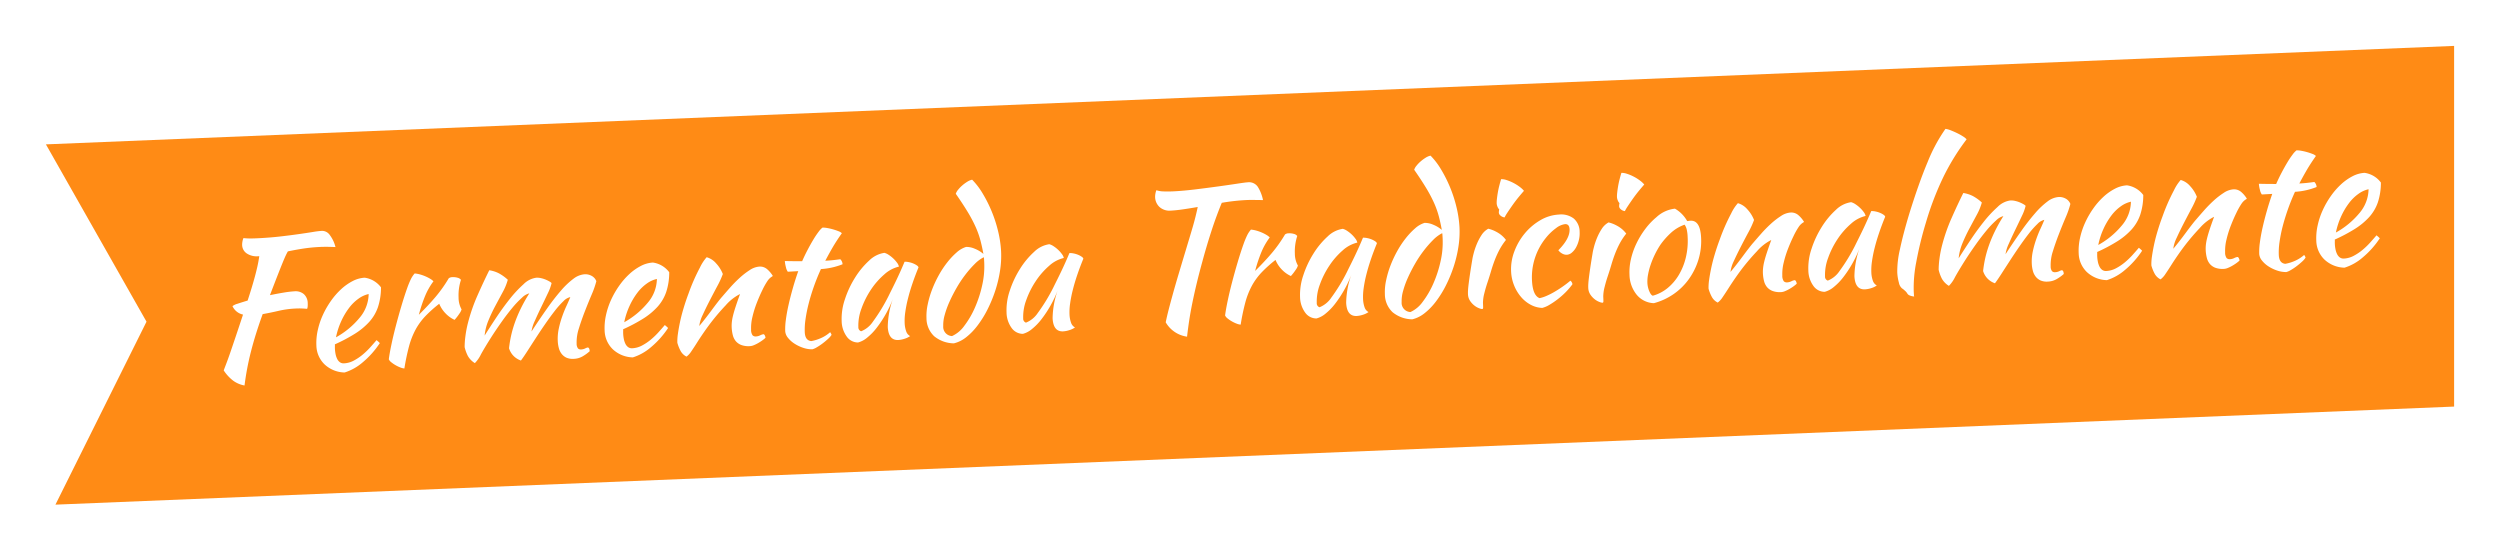 <svg xmlns="http://www.w3.org/2000/svg" xmlns:xlink="http://www.w3.org/1999/xlink" width="490.165" height="107.945" viewBox="0 0 490.165 107.945"><defs><style>.a{fill:#ff8b15;}.b{fill:#fff;}.c{filter:url(#c);}.d{filter:url(#a);}</style><filter id="a" x="0" y="0" width="490.165" height="107.945" filterUnits="userSpaceOnUse"><feOffset dy="3" input="SourceAlpha"/><feGaussianBlur stdDeviation="3" result="b"/><feFlood flood-opacity="0.161"/><feComposite operator="in" in2="b"/><feComposite in="SourceGraphic"/></filter><filter id="c" x="40.813" y="18.8" width="428.438" height="58.601" filterUnits="userSpaceOnUse"><feOffset dy="2" input="SourceAlpha"/><feGaussianBlur stdDeviation="0.5" result="d"/><feFlood flood-opacity="0.361"/><feComposite operator="in" in2="d"/><feComposite in="SourceGraphic"/></filter></defs><g transform="translate(-864.212 -592.465)"><g class="d" transform="matrix(1, 0, 0, 1, 864.21, 592.46)"><path class="a" d="M616.86,531.484,144.695,550.79l19.722,34.768-17.855,35.871L616.86,602.2Z" transform="translate(-135.69 -525.48)"/></g><g class="c" transform="matrix(1, 0, 0, 1, 864.21, 592.46)"><path class="b" d="M-194.544-15.012a2.5,2.5,0,0,1,1.818.648,2.4,2.4,0,0,1,.666,1.8,5.084,5.084,0,0,1-.036.594,1.576,1.576,0,0,1-.144.522q-.468-.072-1.044-.126t-1.368-.054a18.477,18.477,0,0,0-3.24.288q-1.62.288-3.1.468-1.62,3.816-2.664,7.164a53.188,53.188,0,0,0-1.62,6.624,5.332,5.332,0,0,1-2.16-1.044A8.057,8.057,0,0,1-209.2-.252q.252-.576.612-1.386t.864-2.052q.5-1.242,1.206-3.024t1.674-4.266a2.943,2.943,0,0,1-1.98-1.764,2.81,2.81,0,0,1,1.008-.414q.828-.234,2.016-.522.54-1.4.936-2.5t.72-2.088q.324-.99.594-1.944t.486-2.034h-.18a3.543,3.543,0,0,1-2.214-.648,2.033,2.033,0,0,1-.846-1.692,3.153,3.153,0,0,1,.09-.684,3.037,3.037,0,0,1,.234-.684,13.233,13.233,0,0,0,1.35.144q.666.036,1.746.036,2.268,0,4.248-.126t3.582-.27q1.6-.144,2.754-.27a17.513,17.513,0,0,1,1.764-.126,1.842,1.842,0,0,1,1.476.864,6.482,6.482,0,0,1,1.008,2.448q-1.152-.108-1.854-.144t-1.242-.036a32.126,32.126,0,0,0-3.366.162q-1.53.162-2.9.378-.216.324-.486.828t-.7,1.422q-.432.918-1.1,2.394t-1.674,3.744q1.4-.216,2.682-.36A19.7,19.7,0,0,1-194.544-15.012Zm16.992.108a12.365,12.365,0,0,1-.792,3.834A8.364,8.364,0,0,1-180.2-8.262a13.421,13.421,0,0,1-2.934,2.178,32.034,32.034,0,0,1-4.032,1.872q0,.216-.018.45t-.018.486a6.874,6.874,0,0,0,.072.972,3.833,3.833,0,0,0,.252.936,1.791,1.791,0,0,0,.5.7,1.25,1.25,0,0,0,.828.27,4.51,4.51,0,0,0,1.908-.432,9.981,9.981,0,0,0,1.782-1.062,14.4,14.4,0,0,0,1.584-1.368q.738-.738,1.314-1.35a7.337,7.337,0,0,1,.612.612A17.319,17.319,0,0,1-181.89-.414,10.074,10.074,0,0,1-185.544,1.4a5.928,5.928,0,0,1-3.87-1.818A5.3,5.3,0,0,1-190.8-4.1a11.477,11.477,0,0,1,.414-3.006,14.763,14.763,0,0,1,1.152-2.952,17.028,17.028,0,0,1,1.728-2.682,14.23,14.23,0,0,1,2.124-2.2,10.29,10.29,0,0,1,2.34-1.476,5.821,5.821,0,0,1,2.394-.54A4.837,4.837,0,0,1-177.552-14.9Zm-2.484,1.188a5.336,5.336,0,0,0-2.016.792,8.428,8.428,0,0,0-1.962,1.728,13.721,13.721,0,0,0-1.674,2.52,14.52,14.52,0,0,0-1.188,3.1,16.06,16.06,0,0,0,4.788-3.546A7.374,7.374,0,0,0-180.036-13.716Zm3.276,13q.18-1.044.63-2.754t1.062-3.636q.612-1.926,1.3-3.87t1.332-3.492a16.618,16.618,0,0,1,.828-1.746,5,5,0,0,1,.792-1.062,5.981,5.981,0,0,1,1.044.252,7.959,7.959,0,0,1,1.044.432,7.755,7.755,0,0,1,.9.522,3.124,3.124,0,0,1,.612.522,13.223,13.223,0,0,0-1.71,2.628,28.5,28.5,0,0,0-1.494,3.78q1.944-1.728,3.438-3.312a26.757,26.757,0,0,0,2.79-3.528,1.2,1.2,0,0,1,.756-.18,2.95,2.95,0,0,1,.972.162,1.184,1.184,0,0,1,.648.45,9.691,9.691,0,0,0-.648,3.42A4.773,4.773,0,0,0-162-9.756a2.724,2.724,0,0,1-.486.828,10.03,10.03,0,0,1-.99,1.152A5.758,5.758,0,0,1-165.2-9.162a5.9,5.9,0,0,1-1.116-1.926,24.9,24.9,0,0,0-2.88,2.322,12.408,12.408,0,0,0-2.034,2.52,15.3,15.3,0,0,0-1.44,3.186,43.008,43.008,0,0,0-1.134,4.284,2.742,2.742,0,0,1-.774-.234,6.612,6.612,0,0,1-.9-.486,6.217,6.217,0,0,1-.81-.612A1.664,1.664,0,0,1-176.76-.72Zm36.18-10.332a2.651,2.651,0,0,0-1.4.738,16.9,16.9,0,0,0-1.782,1.8q-.954,1.1-1.98,2.43t-1.98,2.646q-.954,1.314-1.782,2.466t-1.4,1.836A3.76,3.76,0,0,1-152.28-.09a3.7,3.7,0,0,1-.828-1.566,23.206,23.206,0,0,1,.5-2.322,21.977,21.977,0,0,1,.846-2.5,26.156,26.156,0,0,1,1.3-2.718,30.972,30.972,0,0,1,1.89-3.006,3.1,3.1,0,0,0-1.476.774,17.869,17.869,0,0,0-2.016,1.908q-1.08,1.17-2.232,2.628t-2.16,2.862q-1.332,1.872-2.214,3.276A6.331,6.331,0,0,1-159.948.9a3.868,3.868,0,0,1-1.3-1.476,7.59,7.59,0,0,1-.54-1.764,16.422,16.422,0,0,1,.27-2.16,21.6,21.6,0,0,1,.666-2.664,34.412,34.412,0,0,1,2.142-5.22q1.314-2.592,2.538-4.752a6.208,6.208,0,0,1,1.818.684,8.514,8.514,0,0,1,1.71,1.368,11.2,11.2,0,0,1-1.116,2.358q-.756,1.242-1.584,2.61a31.628,31.628,0,0,0-1.512,2.808,10.225,10.225,0,0,0-.9,2.916q1.008-1.44,2.394-3.312t2.844-3.528a23.3,23.3,0,0,1,2.9-2.808,4.348,4.348,0,0,1,2.592-1.152,3.421,3.421,0,0,1,.936.144,5.413,5.413,0,0,1,.936.36,6.106,6.106,0,0,1,.72.414q.288.2.324.306a9.324,9.324,0,0,1-.846,1.962q-.666,1.242-1.422,2.61t-1.4,2.646a7.125,7.125,0,0,0-.756,2.034q1.764-2.412,3.312-4.374a43.113,43.113,0,0,1,2.916-3.366,15.144,15.144,0,0,1,2.538-2.16,4.117,4.117,0,0,1,2.214-.756,2.579,2.579,0,0,1,1.35.378,2.012,2.012,0,0,1,.882,1.1,17.742,17.742,0,0,1-1.062,2.592q-.738,1.512-1.494,3.186t-1.35,3.294a8.578,8.578,0,0,0-.594,2.916,1.554,1.554,0,0,0,.216.99A.791.791,0,0,0-139-.684a2.034,2.034,0,0,0,.81-.162,1.626,1.626,0,0,1,.558-.162.534.534,0,0,1,.252.36,2.424,2.424,0,0,1,.036.4A8.329,8.329,0,0,1-138.816.7a3.731,3.731,0,0,1-1.692.378A3.09,3.09,0,0,1-141.93.792,2.546,2.546,0,0,1-142.848,0a3.124,3.124,0,0,1-.5-1.152,6.469,6.469,0,0,1-.144-1.4,9.328,9.328,0,0,1,.324-2.43,19.214,19.214,0,0,1,.774-2.3q.45-1.1.954-2.052T-140.58-11.052Zm19.62-3.852a12.365,12.365,0,0,1-.792,3.834,8.364,8.364,0,0,1-1.854,2.808,13.421,13.421,0,0,1-2.934,2.178,32.035,32.035,0,0,1-4.032,1.872q0,.216-.018.45t-.018.486a6.874,6.874,0,0,0,.072.972,3.833,3.833,0,0,0,.252.936,1.791,1.791,0,0,0,.5.7,1.25,1.25,0,0,0,.828.27,4.51,4.51,0,0,0,1.908-.432,9.981,9.981,0,0,0,1.782-1.062,14.4,14.4,0,0,0,1.584-1.368q.738-.738,1.314-1.35a7.338,7.338,0,0,1,.612.612A17.319,17.319,0,0,1-125.3-.414,10.074,10.074,0,0,1-128.952,1.4a5.928,5.928,0,0,1-3.87-1.818,5.3,5.3,0,0,1-1.386-3.69,11.477,11.477,0,0,1,.414-3.006,14.763,14.763,0,0,1,1.152-2.952,17.028,17.028,0,0,1,1.728-2.682,14.23,14.23,0,0,1,2.124-2.2,10.29,10.29,0,0,1,2.34-1.476,5.821,5.821,0,0,1,2.394-.54A4.837,4.837,0,0,1-120.96-14.9Zm-2.484,1.188a5.336,5.336,0,0,0-2.016.792,8.428,8.428,0,0,0-1.962,1.728,13.721,13.721,0,0,0-1.674,2.52,14.52,14.52,0,0,0-1.188,3.1A16.06,16.06,0,0,0-125.5-9.126,7.374,7.374,0,0,0-123.444-13.716Zm9.972-3.744a3.814,3.814,0,0,1,1.764,1.278A6.648,6.648,0,0,1-110.484-14a17.335,17.335,0,0,1-1.224,2.34q-.828,1.368-1.656,2.79t-1.494,2.7a6.75,6.75,0,0,0-.774,2.106q.576-.612,1.278-1.422t1.368-1.62q.666-.81,1.242-1.476t.9-.99q.684-.72,1.62-1.674a25.261,25.261,0,0,1,1.962-1.8,14.658,14.658,0,0,1,2.07-1.44,3.923,3.923,0,0,1,1.908-.594,2.126,2.126,0,0,1,1.566.63,5.478,5.478,0,0,1,.99,1.314q0,.072-.27.2a2.964,2.964,0,0,0-.774.7,14.263,14.263,0,0,0-1.134,1.782q-.63,1.134-1.224,2.448a20.013,20.013,0,0,0-.99,2.682,9.013,9.013,0,0,0-.4,2.484,1.858,1.858,0,0,0,.234,1.152.864.864,0,0,0,.666.252,2.151,2.151,0,0,0,.828-.18,1.92,1.92,0,0,1,.684-.18.535.535,0,0,1,.234.306,1.175,1.175,0,0,1,.09.414,5.627,5.627,0,0,1-.684.5,9.226,9.226,0,0,1-.828.468,7.143,7.143,0,0,1-.846.36,2.28,2.28,0,0,1-.738.144,4.115,4.115,0,0,1-1.71-.306,2.659,2.659,0,0,1-1.044-.81,2.976,2.976,0,0,1-.522-1.206A7.426,7.426,0,0,1-109.3-3.42a7.426,7.426,0,0,1,.072-.972,8.8,8.8,0,0,1,.288-1.278q.216-.738.612-1.764t1.008-2.466a7.291,7.291,0,0,0-.972.5,9.246,9.246,0,0,0-1.944,1.548,43.71,43.71,0,0,0-3.042,3.2q-1.35,1.584-2.754,3.528Q-116.82,0-117.414.774A4.054,4.054,0,0,1-118.44,1.8,2.647,2.647,0,0,1-119.556.594a7.632,7.632,0,0,1-.54-1.6,9.617,9.617,0,0,1,.2-1.728q.2-1.044.54-2.322t.846-2.682q.5-1.4,1.116-2.808a37.583,37.583,0,0,1,2.5-4.968A8.457,8.457,0,0,1-113.472-17.46Zm15.732,3.672a2.321,2.321,0,0,1-.324-.918,6.139,6.139,0,0,1-.144-1.206q.936.072,1.8.126t1.584.09q.54-1.08,1.17-2.142t1.224-1.944a16.667,16.667,0,0,1,1.116-1.494,4.247,4.247,0,0,1,.81-.792,4.339,4.339,0,0,1,.918.126,10.823,10.823,0,0,1,1.134.324,11.139,11.139,0,0,1,1.044.414,1.874,1.874,0,0,1,.648.432q-1.08,1.368-1.854,2.538t-1.674,2.682q.72,0,1.458-.036t1.494-.108a1.32,1.32,0,0,1,.288.45,1.489,1.489,0,0,1,.108.558,13.62,13.62,0,0,1-4.284.72q-.9,1.728-1.6,3.438t-1.188,3.294a28.726,28.726,0,0,0-.756,2.988,13.484,13.484,0,0,0-.27,2.52q0,1.584,1.188,1.764A8.334,8.334,0,0,0-91.8-.5a6.808,6.808,0,0,0,1.728-1.008,1.5,1.5,0,0,1,.252.54,3.834,3.834,0,0,1-.738.756q-.522.432-1.134.846a10.558,10.558,0,0,1-1.188.7,3.057,3.057,0,0,1-.864.324,5.405,5.405,0,0,1-1.8-.4,7.436,7.436,0,0,1-1.638-.9A5.224,5.224,0,0,1-98.388-.846a2.283,2.283,0,0,1-.468-1.314,12.87,12.87,0,0,1,.234-2.178q.234-1.314.666-2.862t1.008-3.24q.576-1.692,1.26-3.348Zm22.968-.756a3.438,3.438,0,0,1,.846.126,4.484,4.484,0,0,1,.882.324,3.754,3.754,0,0,1,.666.414q.27.216.27.4-.72,1.512-1.332,3.042t-1.044,2.934A24.854,24.854,0,0,0-75.15-4.68a11.531,11.531,0,0,0-.234,2.124,5.507,5.507,0,0,0,.216,1.674,1.614,1.614,0,0,0,.72.954A3.718,3.718,0,0,1-75.564.54a4.868,4.868,0,0,1-1.224.18q-1.944,0-1.944-2.664A16.913,16.913,0,0,1-77.364-7.56,21.959,21.959,0,0,1-79.02-4.446a22.064,22.064,0,0,1-1.908,2.574A11.335,11.335,0,0,1-82.89-.054a4.609,4.609,0,0,1-1.818.846,2.707,2.707,0,0,1-2.16-1.278A5.322,5.322,0,0,1-87.7-3.564a11.77,11.77,0,0,1,.864-4.248,19.029,19.029,0,0,1,2.214-4.14,15.717,15.717,0,0,1,2.934-3.186,5.371,5.371,0,0,1,3.06-1.35,2.834,2.834,0,0,1,.81.432,6.288,6.288,0,0,1,.864.756,5.8,5.8,0,0,1,.7.882,1.908,1.908,0,0,1,.324.774,6.491,6.491,0,0,0-2.97,1.4,14.628,14.628,0,0,0-2.772,2.862A16.8,16.8,0,0,0-83.7-5.8a9.336,9.336,0,0,0-.792,3.564.807.807,0,0,0,.5.864A5,5,0,0,0-81.576-3.15a34.412,34.412,0,0,0,3.312-4.842q.36-.648.81-1.44t.918-1.656q.468-.864.918-1.746T-74.772-14.544Zm12.2-2.268a4.04,4.04,0,0,1,1.656.432,6.089,6.089,0,0,1,1.656,1.116q-.18-1.44-.45-2.718a17.7,17.7,0,0,0-.792-2.646,26.5,26.5,0,0,0-1.386-2.988q-.864-1.62-2.16-3.708a2.374,2.374,0,0,1,.486-.756,6.2,6.2,0,0,1,.864-.81,7.7,7.7,0,0,1,1.008-.666,3.019,3.019,0,0,1,.99-.36,14.136,14.136,0,0,1,1.908,2.79,25.879,25.879,0,0,1,1.584,3.6,25.871,25.871,0,0,1,1.062,3.978,21.673,21.673,0,0,1,.378,3.924,18.8,18.8,0,0,1-.414,3.852A24.288,24.288,0,0,1-57.33-7.9,26.605,26.605,0,0,1-59.04-4.32,20.075,20.075,0,0,1-61.146-1.3,12.355,12.355,0,0,1-63.5.882a6.219,6.219,0,0,1-2.448,1.062,6.2,6.2,0,0,1-3.8-1.6,4.889,4.889,0,0,1-1.314-3.618,10.543,10.543,0,0,1,.378-2.664A18.92,18.92,0,0,1-69.678-8.8,21.993,21.993,0,0,1-68.2-11.574,18.5,18.5,0,0,1-66.4-14a14.345,14.345,0,0,1,1.926-1.836A4.97,4.97,0,0,1-62.568-16.812ZM-66.24.5A6.048,6.048,0,0,0-63.72-1.4a17.378,17.378,0,0,0,2.268-3.474,23.121,23.121,0,0,0,1.638-4.284,16.579,16.579,0,0,0,.63-4.41v-.756a1.184,1.184,0,0,0-.036-.288,6.771,6.771,0,0,0-1.836,1.224,20.635,20.635,0,0,0-1.944,2,23.089,23.089,0,0,0-1.836,2.466,30.513,30.513,0,0,0-1.548,2.664,17.247,17.247,0,0,0-1.08,2.556,7.139,7.139,0,0,0-.4,2.16A1.809,1.809,0,0,0-66.24.5Zm23.832-15.048a3.438,3.438,0,0,1,.846.126,4.484,4.484,0,0,1,.882.324,3.754,3.754,0,0,1,.666.414q.27.216.27.4-.72,1.512-1.332,3.042T-42.12-7.308a24.855,24.855,0,0,0-.666,2.628,11.531,11.531,0,0,0-.234,2.124A5.507,5.507,0,0,0-42.8-.882a1.614,1.614,0,0,0,.72.954A3.718,3.718,0,0,1-43.2.54a4.867,4.867,0,0,1-1.224.18q-1.944,0-1.944-2.664A16.913,16.913,0,0,1-45-7.56a21.959,21.959,0,0,1-1.656,3.114,22.065,22.065,0,0,1-1.908,2.574A11.335,11.335,0,0,1-50.526-.054a4.609,4.609,0,0,1-1.818.846A2.707,2.707,0,0,1-54.5-.486a5.322,5.322,0,0,1-.828-3.078,11.77,11.77,0,0,1,.864-4.248,19.029,19.029,0,0,1,2.214-4.14,15.717,15.717,0,0,1,2.934-3.186,5.371,5.371,0,0,1,3.06-1.35,2.834,2.834,0,0,1,.81.432,6.288,6.288,0,0,1,.864.756,5.8,5.8,0,0,1,.7.882,1.908,1.908,0,0,1,.324.774,6.491,6.491,0,0,0-2.97,1.4A14.628,14.628,0,0,0-49.3-9.378,16.8,16.8,0,0,0-51.336-5.8a9.336,9.336,0,0,0-.792,3.564.807.807,0,0,0,.5.864A5,5,0,0,0-49.212-3.15,34.412,34.412,0,0,0-45.9-7.992q.36-.648.81-1.44t.918-1.656q.468-.864.918-1.746T-42.408-14.544Zm20.34-7.272a2.918,2.918,0,0,1-2.214-.81,2.736,2.736,0,0,1-.774-1.962,3.153,3.153,0,0,1,.09-.684,3.037,3.037,0,0,1,.234-.684,4.51,4.51,0,0,0,1.386.306q.918.09,2.142.09,1.836,0,4.158-.162t4.446-.342q2.124-.18,3.744-.342t2.088-.162a2.074,2.074,0,0,1,1.926.99,7.757,7.757,0,0,1,.882,2.646Q-4.9-23-5.814-23.058t-1.566-.054q-1.152,0-2.322.072t-2.358.216q-.5,1.044-1.116,2.466t-1.206,2.97q-.594,1.548-1.134,3.078t-.936,2.754q-.792,2.376-1.386,4.392T-18.882-3.4q-.45,1.746-.774,3.33t-.576,3.1A5.741,5.741,0,0,1-24.264,0q.288-1.116.7-2.43t.972-2.988q.558-1.674,1.314-3.8t1.728-4.824q.36-1.008.756-2.106t.774-2.178q.378-1.08.684-2.088t.522-1.836q-1.512.18-2.862.306T-22.068-21.816Zm9.5,21.1q.18-1.044.63-2.754t1.062-3.636q.612-1.926,1.3-3.87t1.332-3.492a16.62,16.62,0,0,1,.828-1.746,5,5,0,0,1,.792-1.062,5.981,5.981,0,0,1,1.044.252,7.959,7.959,0,0,1,1.044.432,7.755,7.755,0,0,1,.9.522,3.124,3.124,0,0,1,.612.522,13.223,13.223,0,0,0-1.71,2.628,28.5,28.5,0,0,0-1.494,3.78q1.944-1.728,3.438-3.312A26.756,26.756,0,0,0,0-15.984a1.2,1.2,0,0,1,.756-.18A2.95,2.95,0,0,1,1.728-16a1.184,1.184,0,0,1,.648.45,9.691,9.691,0,0,0-.648,3.42A4.773,4.773,0,0,0,2.2-9.756a2.724,2.724,0,0,1-.486.828A10.03,10.03,0,0,1,.72-7.776,5.758,5.758,0,0,1-1.008-9.162a5.9,5.9,0,0,1-1.116-1.926A24.9,24.9,0,0,0-5-8.766a12.409,12.409,0,0,0-2.034,2.52A15.3,15.3,0,0,0-8.478-3.06,43.011,43.011,0,0,0-9.612,1.224,2.742,2.742,0,0,1-10.386.99a6.613,6.613,0,0,1-.9-.486,6.217,6.217,0,0,1-.81-.612A1.664,1.664,0,0,1-12.564-.72ZM15.228-14.544a3.438,3.438,0,0,1,.846.126,4.484,4.484,0,0,1,.882.324,3.754,3.754,0,0,1,.666.414q.27.216.27.4-.72,1.512-1.332,3.042T15.516-7.308A24.856,24.856,0,0,0,14.85-4.68a11.531,11.531,0,0,0-.234,2.124,5.507,5.507,0,0,0,.216,1.674,1.614,1.614,0,0,0,.72.954A3.718,3.718,0,0,1,14.436.54a4.868,4.868,0,0,1-1.224.18q-1.944,0-1.944-2.664A16.913,16.913,0,0,1,12.636-7.56,21.958,21.958,0,0,1,10.98-4.446,22.064,22.064,0,0,1,9.072-1.872,11.335,11.335,0,0,1,7.11-.054,4.609,4.609,0,0,1,5.292.792,2.707,2.707,0,0,1,3.132-.486,5.322,5.322,0,0,1,2.3-3.564a11.77,11.77,0,0,1,.864-4.248,19.029,19.029,0,0,1,2.214-4.14,15.717,15.717,0,0,1,2.934-3.186,5.371,5.371,0,0,1,3.06-1.35,2.834,2.834,0,0,1,.81.432,6.288,6.288,0,0,1,.864.756,5.8,5.8,0,0,1,.7.882,1.908,1.908,0,0,1,.324.774,6.491,6.491,0,0,0-2.97,1.4A14.627,14.627,0,0,0,8.334-9.378,16.8,16.8,0,0,0,6.3-5.8a9.336,9.336,0,0,0-.792,3.564.807.807,0,0,0,.5.864A5,5,0,0,0,8.424-3.15a34.411,34.411,0,0,0,3.312-4.842q.36-.648.81-1.44t.918-1.656q.468-.864.918-1.746T15.228-14.544Zm12.2-2.268a4.04,4.04,0,0,1,1.656.432,6.089,6.089,0,0,1,1.656,1.116q-.18-1.44-.45-2.718a17.7,17.7,0,0,0-.792-2.646,26.5,26.5,0,0,0-1.386-2.988q-.864-1.62-2.16-3.708a2.374,2.374,0,0,1,.486-.756,6.2,6.2,0,0,1,.864-.81,7.7,7.7,0,0,1,1.008-.666,3.019,3.019,0,0,1,.99-.36,14.136,14.136,0,0,1,1.908,2.79,25.879,25.879,0,0,1,1.584,3.6,25.871,25.871,0,0,1,1.062,3.978,21.673,21.673,0,0,1,.378,3.924,18.8,18.8,0,0,1-.414,3.852A24.288,24.288,0,0,1,32.67-7.9,26.6,26.6,0,0,1,30.96-4.32,20.076,20.076,0,0,1,28.854-1.3,12.355,12.355,0,0,1,26.5.882a6.219,6.219,0,0,1-2.448,1.062,6.2,6.2,0,0,1-3.8-1.6,4.889,4.889,0,0,1-1.314-3.618,10.543,10.543,0,0,1,.378-2.664A18.921,18.921,0,0,1,20.322-8.8,21.993,21.993,0,0,1,21.8-11.574,18.494,18.494,0,0,1,23.6-14a14.345,14.345,0,0,1,1.926-1.836A4.97,4.97,0,0,1,27.432-16.812ZM23.76.5A6.048,6.048,0,0,0,26.28-1.4a17.378,17.378,0,0,0,2.268-3.474,23.121,23.121,0,0,0,1.638-4.284,16.579,16.579,0,0,0,.63-4.41v-.756a1.183,1.183,0,0,0-.036-.288,6.771,6.771,0,0,0-1.836,1.224,20.636,20.636,0,0,0-1.944,2,23.088,23.088,0,0,0-1.836,2.466,30.511,30.511,0,0,0-1.548,2.664,17.247,17.247,0,0,0-1.08,2.556,7.139,7.139,0,0,0-.4,2.16A1.809,1.809,0,0,0,23.76.5ZM35.208-2.412a7.571,7.571,0,0,1,.054-.81q.054-.486.2-1.3t.378-1.962q.234-1.152.594-2.772.072-.36.324-1.152a13.834,13.834,0,0,1,.666-1.674,10.817,10.817,0,0,1,1.008-1.71,3.724,3.724,0,0,1,1.422-1.224,6.338,6.338,0,0,1,1.62.738A5.465,5.465,0,0,1,43.2-12.636a12.513,12.513,0,0,0-1.386,1.872A18.6,18.6,0,0,0,40.806-8.82q-.45,1.008-.828,2.088t-.846,2.268q-.4,1.008-.72,2.07a7.686,7.686,0,0,0-.36,1.854q0,.648-.018.918t-.2.27a1.975,1.975,0,0,1-.576-.18,3.462,3.462,0,0,1-.882-.558,4,4,0,0,1-.81-.954A2.528,2.528,0,0,1,35.208-2.412Zm6.876-15.624a2.954,2.954,0,0,1,.108-.648,1.421,1.421,0,0,1-.306-.54,1.986,1.986,0,0,1-.126-.648,5.872,5.872,0,0,1,.09-.882q.09-.558.234-1.206t.36-1.35q.216-.7.432-1.278a3.164,3.164,0,0,1,1.062.234,8.231,8.231,0,0,1,1.278.612,8.691,8.691,0,0,1,1.188.828,4.9,4.9,0,0,1,.828.846q-.4.4-1.044,1.1t-1.26,1.476q-.612.774-1.116,1.458a8.115,8.115,0,0,0-.648.972,1.419,1.419,0,0,1-.756-.378A.852.852,0,0,1,42.084-18.036Zm1.8,11.7a9.794,9.794,0,0,1,.846-3.978,12.2,12.2,0,0,1,2.232-3.42,11.441,11.441,0,0,1,3.168-2.412,7.961,7.961,0,0,1,3.69-.918,4.079,4.079,0,0,1,2.88.936,3.456,3.456,0,0,1,1.008,2.664,5.505,5.505,0,0,1-.234,1.6,5.841,5.841,0,0,1-.612,1.386,3.547,3.547,0,0,1-.882.99,1.676,1.676,0,0,1-1.008.378,1.709,1.709,0,0,1-.882-.27,2.294,2.294,0,0,1-.738-.7q2.412-2.2,2.412-4,0-1.044-.828-1.044a3.609,3.609,0,0,0-1.8.684,10.184,10.184,0,0,0-2.088,1.8A12.357,12.357,0,0,0,48.69-8.8a12.179,12.179,0,0,0-.81,4.41q0,2.916,1.3,3.492a6.505,6.505,0,0,0,1.26-.324,13.361,13.361,0,0,0,1.548-.666q.828-.414,1.71-.954T55.4-4a.9.9,0,0,1,.252.324.9.9,0,0,1,.108.4A13.378,13.378,0,0,1,54.36-1.8,15.593,15.593,0,0,1,52.7-.486,15.107,15.107,0,0,1,51.03.522a5.218,5.218,0,0,1-1.422.522A5.177,5.177,0,0,1,47.376.306a6.544,6.544,0,0,1-1.818-1.638,8.129,8.129,0,0,1-1.224-2.3A8.173,8.173,0,0,1,43.884-6.336Zm14.94,3.924a7.571,7.571,0,0,1,.054-.81q.054-.486.2-1.3t.378-1.962q.234-1.152.594-2.772.072-.36.324-1.152a13.834,13.834,0,0,1,.666-1.674,10.817,10.817,0,0,1,1.008-1.71,3.724,3.724,0,0,1,1.422-1.224,6.338,6.338,0,0,1,1.62.738,5.465,5.465,0,0,1,1.728,1.638,12.514,12.514,0,0,0-1.386,1.872A18.6,18.6,0,0,0,64.422-8.82q-.45,1.008-.828,2.088t-.846,2.268q-.4,1.008-.72,2.07a7.686,7.686,0,0,0-.36,1.854q0,.648-.018.918t-.2.27a1.975,1.975,0,0,1-.576-.18,3.462,3.462,0,0,1-.882-.558,4,4,0,0,1-.81-.954A2.528,2.528,0,0,1,58.824-2.412ZM65.7-18.036a2.954,2.954,0,0,1,.108-.648,1.421,1.421,0,0,1-.306-.54,1.986,1.986,0,0,1-.126-.648,5.872,5.872,0,0,1,.09-.882q.09-.558.234-1.206t.36-1.35q.216-.7.432-1.278a3.164,3.164,0,0,1,1.062.234,8.231,8.231,0,0,1,1.278.612,8.691,8.691,0,0,1,1.188.828,4.9,4.9,0,0,1,.828.846q-.4.4-1.044,1.1t-1.26,1.476q-.612.774-1.116,1.458a8.115,8.115,0,0,0-.648.972,1.419,1.419,0,0,1-.756-.378A.852.852,0,0,1,65.7-18.036Zm5.832,19.3a4.572,4.572,0,0,1-3.276-1.8,6.4,6.4,0,0,1-1.224-4.032,11.1,11.1,0,0,1,.432-2.988,14.383,14.383,0,0,1,1.224-3.006A16.881,16.881,0,0,1,70.56-13.32a13.634,13.634,0,0,1,2.34-2.232,6.334,6.334,0,0,1,3.708-1.476,6.4,6.4,0,0,1,2.268,2.556,2.631,2.631,0,0,0,.324-.018,2.631,2.631,0,0,1,.324-.018q1.908,0,1.908,3.384a12.515,12.515,0,0,1-.738,4.3,13.058,13.058,0,0,1-2.052,3.69A12.224,12.224,0,0,1,75.51-.342,12.426,12.426,0,0,1,71.532,1.26Zm1.836-11.34a16.526,16.526,0,0,0-1.152,1.8,17.173,17.173,0,0,0-.936,1.962,13.443,13.443,0,0,0-.612,1.908,7.24,7.24,0,0,0-.216,1.638,4.808,4.808,0,0,0,.288,1.656q.288.792.648.9a7.852,7.852,0,0,0,2.97-1.35A9.773,9.773,0,0,0,76.7-4.032,12.247,12.247,0,0,0,78.246-7.38a13.922,13.922,0,0,0,.558-4,7.9,7.9,0,0,0-.108-1.476,2.721,2.721,0,0,0-.36-.936,7.758,7.758,0,0,0-2.826,1.512A14.723,14.723,0,0,0,73.368-10.08Zm15.624-7.38a3.814,3.814,0,0,1,1.764,1.278A6.648,6.648,0,0,1,91.98-14a17.335,17.335,0,0,1-1.224,2.34Q89.928-10.3,89.1-8.874t-1.494,2.7a6.75,6.75,0,0,0-.774,2.106q.576-.612,1.278-1.422t1.368-1.62q.666-.81,1.242-1.476t.9-.99q.684-.72,1.62-1.674a25.261,25.261,0,0,1,1.962-1.8,14.658,14.658,0,0,1,2.07-1.44,3.923,3.923,0,0,1,1.908-.594,2.126,2.126,0,0,1,1.566.63,5.478,5.478,0,0,1,.99,1.314q0,.072-.27.2a2.964,2.964,0,0,0-.774.7,14.263,14.263,0,0,0-1.134,1.782q-.63,1.134-1.224,2.448a20.013,20.013,0,0,0-.99,2.682,9.013,9.013,0,0,0-.4,2.484,1.858,1.858,0,0,0,.234,1.152.864.864,0,0,0,.666.252,2.151,2.151,0,0,0,.828-.18,1.92,1.92,0,0,1,.684-.18.535.535,0,0,1,.234.306,1.175,1.175,0,0,1,.09.414,5.627,5.627,0,0,1-.684.5,9.226,9.226,0,0,1-.828.468,7.143,7.143,0,0,1-.846.36A2.28,2.28,0,0,1,96.588.4,4.115,4.115,0,0,1,94.878.09a2.659,2.659,0,0,1-1.044-.81,2.976,2.976,0,0,1-.522-1.206,7.426,7.426,0,0,1-.144-1.494,7.426,7.426,0,0,1,.072-.972,8.8,8.8,0,0,1,.288-1.278q.216-.738.612-1.764T95.148-9.9a7.291,7.291,0,0,0-.972.5,9.246,9.246,0,0,0-1.944,1.548,43.71,43.71,0,0,0-3.042,3.2Q87.84-3.06,86.436-1.116,85.644,0,85.05.774A4.054,4.054,0,0,1,84.024,1.8,2.647,2.647,0,0,1,82.908.594a7.632,7.632,0,0,1-.54-1.6,9.617,9.617,0,0,1,.2-1.728q.2-1.044.54-2.322t.846-2.682q.5-1.4,1.116-2.808a37.583,37.583,0,0,1,2.5-4.968A8.457,8.457,0,0,1,88.992-17.46Zm26.028,2.916a3.438,3.438,0,0,1,.846.126,4.484,4.484,0,0,1,.882.324,3.754,3.754,0,0,1,.666.414q.27.216.27.4-.72,1.512-1.332,3.042t-1.044,2.934a24.854,24.854,0,0,0-.666,2.628,11.531,11.531,0,0,0-.234,2.124,5.507,5.507,0,0,0,.216,1.674,1.614,1.614,0,0,0,.72.954,3.718,3.718,0,0,1-1.116.468A4.868,4.868,0,0,1,113,.72q-1.944,0-1.944-2.664a16.913,16.913,0,0,1,1.368-5.616,21.959,21.959,0,0,1-1.656,3.114,22.064,22.064,0,0,1-1.908,2.574A11.335,11.335,0,0,1,106.9-.054a4.609,4.609,0,0,1-1.818.846,2.707,2.707,0,0,1-2.16-1.278,5.322,5.322,0,0,1-.828-3.078,11.77,11.77,0,0,1,.864-4.248,19.029,19.029,0,0,1,2.214-4.14,15.717,15.717,0,0,1,2.934-3.186,5.371,5.371,0,0,1,3.06-1.35,2.834,2.834,0,0,1,.81.432,6.288,6.288,0,0,1,.864.756,5.8,5.8,0,0,1,.7.882,1.908,1.908,0,0,1,.324.774,6.491,6.491,0,0,0-2.97,1.4,14.628,14.628,0,0,0-2.772,2.862A16.8,16.8,0,0,0,106.092-5.8a9.336,9.336,0,0,0-.792,3.564.807.807,0,0,0,.5.864,5,5,0,0,0,2.412-1.782,34.412,34.412,0,0,0,3.312-4.842q.36-.648.81-1.44t.918-1.656q.468-.864.918-1.746T115.02-14.544ZM119.484-2.3a18.766,18.766,0,0,1,.756-4.446q.756-2.862,2.124-6.678,2.232-6.084,4.194-10.134a31.966,31.966,0,0,1,3.834-6.318,4.418,4.418,0,0,1,1.062.36q.63.288,1.242.63a10.221,10.221,0,0,1,1.1.7,2.821,2.821,0,0,1,.63.576,44.341,44.341,0,0,0-4.932,7.128,58.555,58.555,0,0,0-3.888,8.748,71.414,71.414,0,0,0-2.3,7.65,25.894,25.894,0,0,0-.792,5.67V2.34a1.184,1.184,0,0,0,.036.288,2.82,2.82,0,0,1-.864-.252.924.924,0,0,1-.468-.432,2,2,0,0,0-.4-.522A4.178,4.178,0,0,0,120.24.9a1.923,1.923,0,0,1-.54-1.134A9.064,9.064,0,0,1,119.484-2.3Zm29.34-8.748a2.651,2.651,0,0,0-1.4.738,16.9,16.9,0,0,0-1.782,1.8q-.954,1.1-1.98,2.43t-1.98,2.646q-.954,1.314-1.782,2.466t-1.4,1.836a3.76,3.76,0,0,1-1.368-.954,3.7,3.7,0,0,1-.828-1.566,23.206,23.206,0,0,1,.5-2.322,21.977,21.977,0,0,1,.846-2.5,26.156,26.156,0,0,1,1.3-2.718,30.972,30.972,0,0,1,1.89-3.006,3.1,3.1,0,0,0-1.476.774,17.869,17.869,0,0,0-2.016,1.908q-1.08,1.17-2.232,2.628t-2.16,2.862q-1.332,1.872-2.214,3.276A6.331,6.331,0,0,1,129.456.9a3.868,3.868,0,0,1-1.3-1.476,7.59,7.59,0,0,1-.54-1.764,16.42,16.42,0,0,1,.27-2.16,21.6,21.6,0,0,1,.666-2.664,34.412,34.412,0,0,1,2.142-5.22q1.314-2.592,2.538-4.752a6.208,6.208,0,0,1,1.818.684,8.514,8.514,0,0,1,1.71,1.368,11.2,11.2,0,0,1-1.116,2.358q-.756,1.242-1.584,2.61a31.628,31.628,0,0,0-1.512,2.808,10.225,10.225,0,0,0-.9,2.916q1.008-1.44,2.394-3.312t2.844-3.528a23.3,23.3,0,0,1,2.9-2.808,4.348,4.348,0,0,1,2.592-1.152,3.421,3.421,0,0,1,.936.144,5.413,5.413,0,0,1,.936.36,6.106,6.106,0,0,1,.72.414q.288.2.324.306a9.324,9.324,0,0,1-.846,1.962q-.666,1.242-1.422,2.61t-1.4,2.646a7.125,7.125,0,0,0-.756,2.034q1.764-2.412,3.312-4.374a43.113,43.113,0,0,1,2.916-3.366,15.144,15.144,0,0,1,2.538-2.16,4.117,4.117,0,0,1,2.214-.756,2.579,2.579,0,0,1,1.35.378,2.012,2.012,0,0,1,.882,1.1,17.742,17.742,0,0,1-1.062,2.592q-.738,1.512-1.494,3.186t-1.35,3.294a8.578,8.578,0,0,0-.594,2.916,1.554,1.554,0,0,0,.216.99.791.791,0,0,0,.612.234,2.034,2.034,0,0,0,.81-.162,1.626,1.626,0,0,1,.558-.162.534.534,0,0,1,.252.36,2.424,2.424,0,0,1,.036.4A8.329,8.329,0,0,1,150.588.7a3.731,3.731,0,0,1-1.692.378,3.09,3.09,0,0,1-1.422-.288A2.546,2.546,0,0,1,146.556,0a3.124,3.124,0,0,1-.5-1.152,6.469,6.469,0,0,1-.144-1.4,9.328,9.328,0,0,1,.324-2.43,19.214,19.214,0,0,1,.774-2.3q.45-1.1.954-2.052T148.824-11.052Zm19.62-3.852a12.365,12.365,0,0,1-.792,3.834A8.364,8.364,0,0,1,165.8-8.262a13.421,13.421,0,0,1-2.934,2.178,32.034,32.034,0,0,1-4.032,1.872q0,.216-.018.45t-.018.486a6.874,6.874,0,0,0,.072.972,3.833,3.833,0,0,0,.252.936,1.791,1.791,0,0,0,.5.7,1.25,1.25,0,0,0,.828.27,4.51,4.51,0,0,0,1.908-.432,9.981,9.981,0,0,0,1.782-1.062,14.4,14.4,0,0,0,1.584-1.368q.738-.738,1.314-1.35a7.337,7.337,0,0,1,.612.612,17.319,17.319,0,0,1-3.546,3.582A10.074,10.074,0,0,1,160.452,1.4a5.928,5.928,0,0,1-3.87-1.818A5.3,5.3,0,0,1,155.2-4.1a11.477,11.477,0,0,1,.414-3.006,14.763,14.763,0,0,1,1.152-2.952,17.028,17.028,0,0,1,1.728-2.682,14.23,14.23,0,0,1,2.124-2.2,10.29,10.29,0,0,1,2.34-1.476,5.821,5.821,0,0,1,2.394-.54A4.837,4.837,0,0,1,168.444-14.9Zm-2.484,1.188a5.336,5.336,0,0,0-2.016.792,8.428,8.428,0,0,0-1.962,1.728,13.721,13.721,0,0,0-1.674,2.52,14.52,14.52,0,0,0-1.188,3.1,16.06,16.06,0,0,0,4.788-3.546A7.374,7.374,0,0,0,165.96-13.716Zm9.972-3.744a3.814,3.814,0,0,1,1.764,1.278A6.648,6.648,0,0,1,178.92-14a17.334,17.334,0,0,1-1.224,2.34q-.828,1.368-1.656,2.79t-1.494,2.7a6.75,6.75,0,0,0-.774,2.106q.576-.612,1.278-1.422t1.368-1.62q.666-.81,1.242-1.476t.9-.99q.684-.72,1.62-1.674a25.258,25.258,0,0,1,1.962-1.8,14.659,14.659,0,0,1,2.07-1.44,3.923,3.923,0,0,1,1.908-.594,2.126,2.126,0,0,1,1.566.63,5.478,5.478,0,0,1,.99,1.314q0,.072-.27.2a2.964,2.964,0,0,0-.774.7,14.263,14.263,0,0,0-1.134,1.782q-.63,1.134-1.224,2.448a20.011,20.011,0,0,0-.99,2.682,9.013,9.013,0,0,0-.4,2.484,1.858,1.858,0,0,0,.234,1.152.864.864,0,0,0,.666.252,2.151,2.151,0,0,0,.828-.18,1.92,1.92,0,0,1,.684-.18.535.535,0,0,1,.234.306,1.175,1.175,0,0,1,.09.414,5.628,5.628,0,0,1-.684.5,9.224,9.224,0,0,1-.828.468,7.144,7.144,0,0,1-.846.36,2.28,2.28,0,0,1-.738.144,4.115,4.115,0,0,1-1.71-.306,2.659,2.659,0,0,1-1.044-.81,2.976,2.976,0,0,1-.522-1.206,7.427,7.427,0,0,1-.144-1.494,7.424,7.424,0,0,1,.072-.972,8.8,8.8,0,0,1,.288-1.278q.216-.738.612-1.764T182.088-9.9a7.293,7.293,0,0,0-.972.5,9.247,9.247,0,0,0-1.944,1.548,43.707,43.707,0,0,0-3.042,3.2q-1.35,1.584-2.754,3.528Q172.584,0,171.99.774A4.054,4.054,0,0,1,170.964,1.8,2.647,2.647,0,0,1,169.848.594a7.632,7.632,0,0,1-.54-1.6,9.616,9.616,0,0,1,.2-1.728q.2-1.044.54-2.322t.846-2.682q.5-1.4,1.116-2.808a37.584,37.584,0,0,1,2.5-4.968A8.457,8.457,0,0,1,175.932-17.46Zm15.732,3.672a2.321,2.321,0,0,1-.324-.918,6.14,6.14,0,0,1-.144-1.206q.936.072,1.8.126t1.584.09q.54-1.08,1.17-2.142t1.224-1.944a16.668,16.668,0,0,1,1.116-1.494,4.247,4.247,0,0,1,.81-.792,4.339,4.339,0,0,1,.918.126,10.824,10.824,0,0,1,1.134.324A11.141,11.141,0,0,1,202-21.2a1.875,1.875,0,0,1,.648.432q-1.08,1.368-1.854,2.538t-1.674,2.682q.72,0,1.458-.036t1.494-.108a1.32,1.32,0,0,1,.288.45,1.489,1.489,0,0,1,.108.558,13.62,13.62,0,0,1-4.284.72q-.9,1.728-1.6,3.438T195.39-7.236a28.729,28.729,0,0,0-.756,2.988,13.484,13.484,0,0,0-.27,2.52q0,1.584,1.188,1.764A8.334,8.334,0,0,0,197.6-.5a6.808,6.808,0,0,0,1.728-1.008,1.5,1.5,0,0,1,.252.54,3.833,3.833,0,0,1-.738.756q-.522.432-1.134.846a10.559,10.559,0,0,1-1.188.7,3.057,3.057,0,0,1-.864.324,5.405,5.405,0,0,1-1.8-.4,7.436,7.436,0,0,1-1.638-.9,5.225,5.225,0,0,1-1.206-1.206,2.283,2.283,0,0,1-.468-1.314,12.871,12.871,0,0,1,.234-2.178q.234-1.314.666-2.862t1.008-3.24q.576-1.692,1.26-3.348ZM215.1-14.9a12.365,12.365,0,0,1-.792,3.834,8.364,8.364,0,0,1-1.854,2.808,13.421,13.421,0,0,1-2.934,2.178,32.034,32.034,0,0,1-4.032,1.872q0,.216-.018.45t-.018.486a6.874,6.874,0,0,0,.072.972,3.833,3.833,0,0,0,.252.936,1.791,1.791,0,0,0,.5.7,1.25,1.25,0,0,0,.828.27,4.51,4.51,0,0,0,1.908-.432A9.981,9.981,0,0,0,210.8-1.89a14.4,14.4,0,0,0,1.584-1.368Q213.12-4,213.7-4.608a7.337,7.337,0,0,1,.612.612,17.319,17.319,0,0,1-3.546,3.582A10.074,10.074,0,0,1,207.108,1.4a5.928,5.928,0,0,1-3.87-1.818,5.3,5.3,0,0,1-1.386-3.69,11.477,11.477,0,0,1,.414-3.006,14.763,14.763,0,0,1,1.152-2.952,17.028,17.028,0,0,1,1.728-2.682,14.23,14.23,0,0,1,2.124-2.2,10.29,10.29,0,0,1,2.34-1.476,5.821,5.821,0,0,1,2.394-.54A4.837,4.837,0,0,1,215.1-14.9Zm-2.484,1.188a5.336,5.336,0,0,0-2.016.792,8.428,8.428,0,0,0-1.962,1.728,13.721,13.721,0,0,0-1.674,2.52,14.52,14.52,0,0,0-1.188,3.1,16.06,16.06,0,0,0,4.788-3.546A7.374,7.374,0,0,0,212.616-13.716Z" transform="translate(252.79 59.93) rotate(-3)"/></g></g></svg>